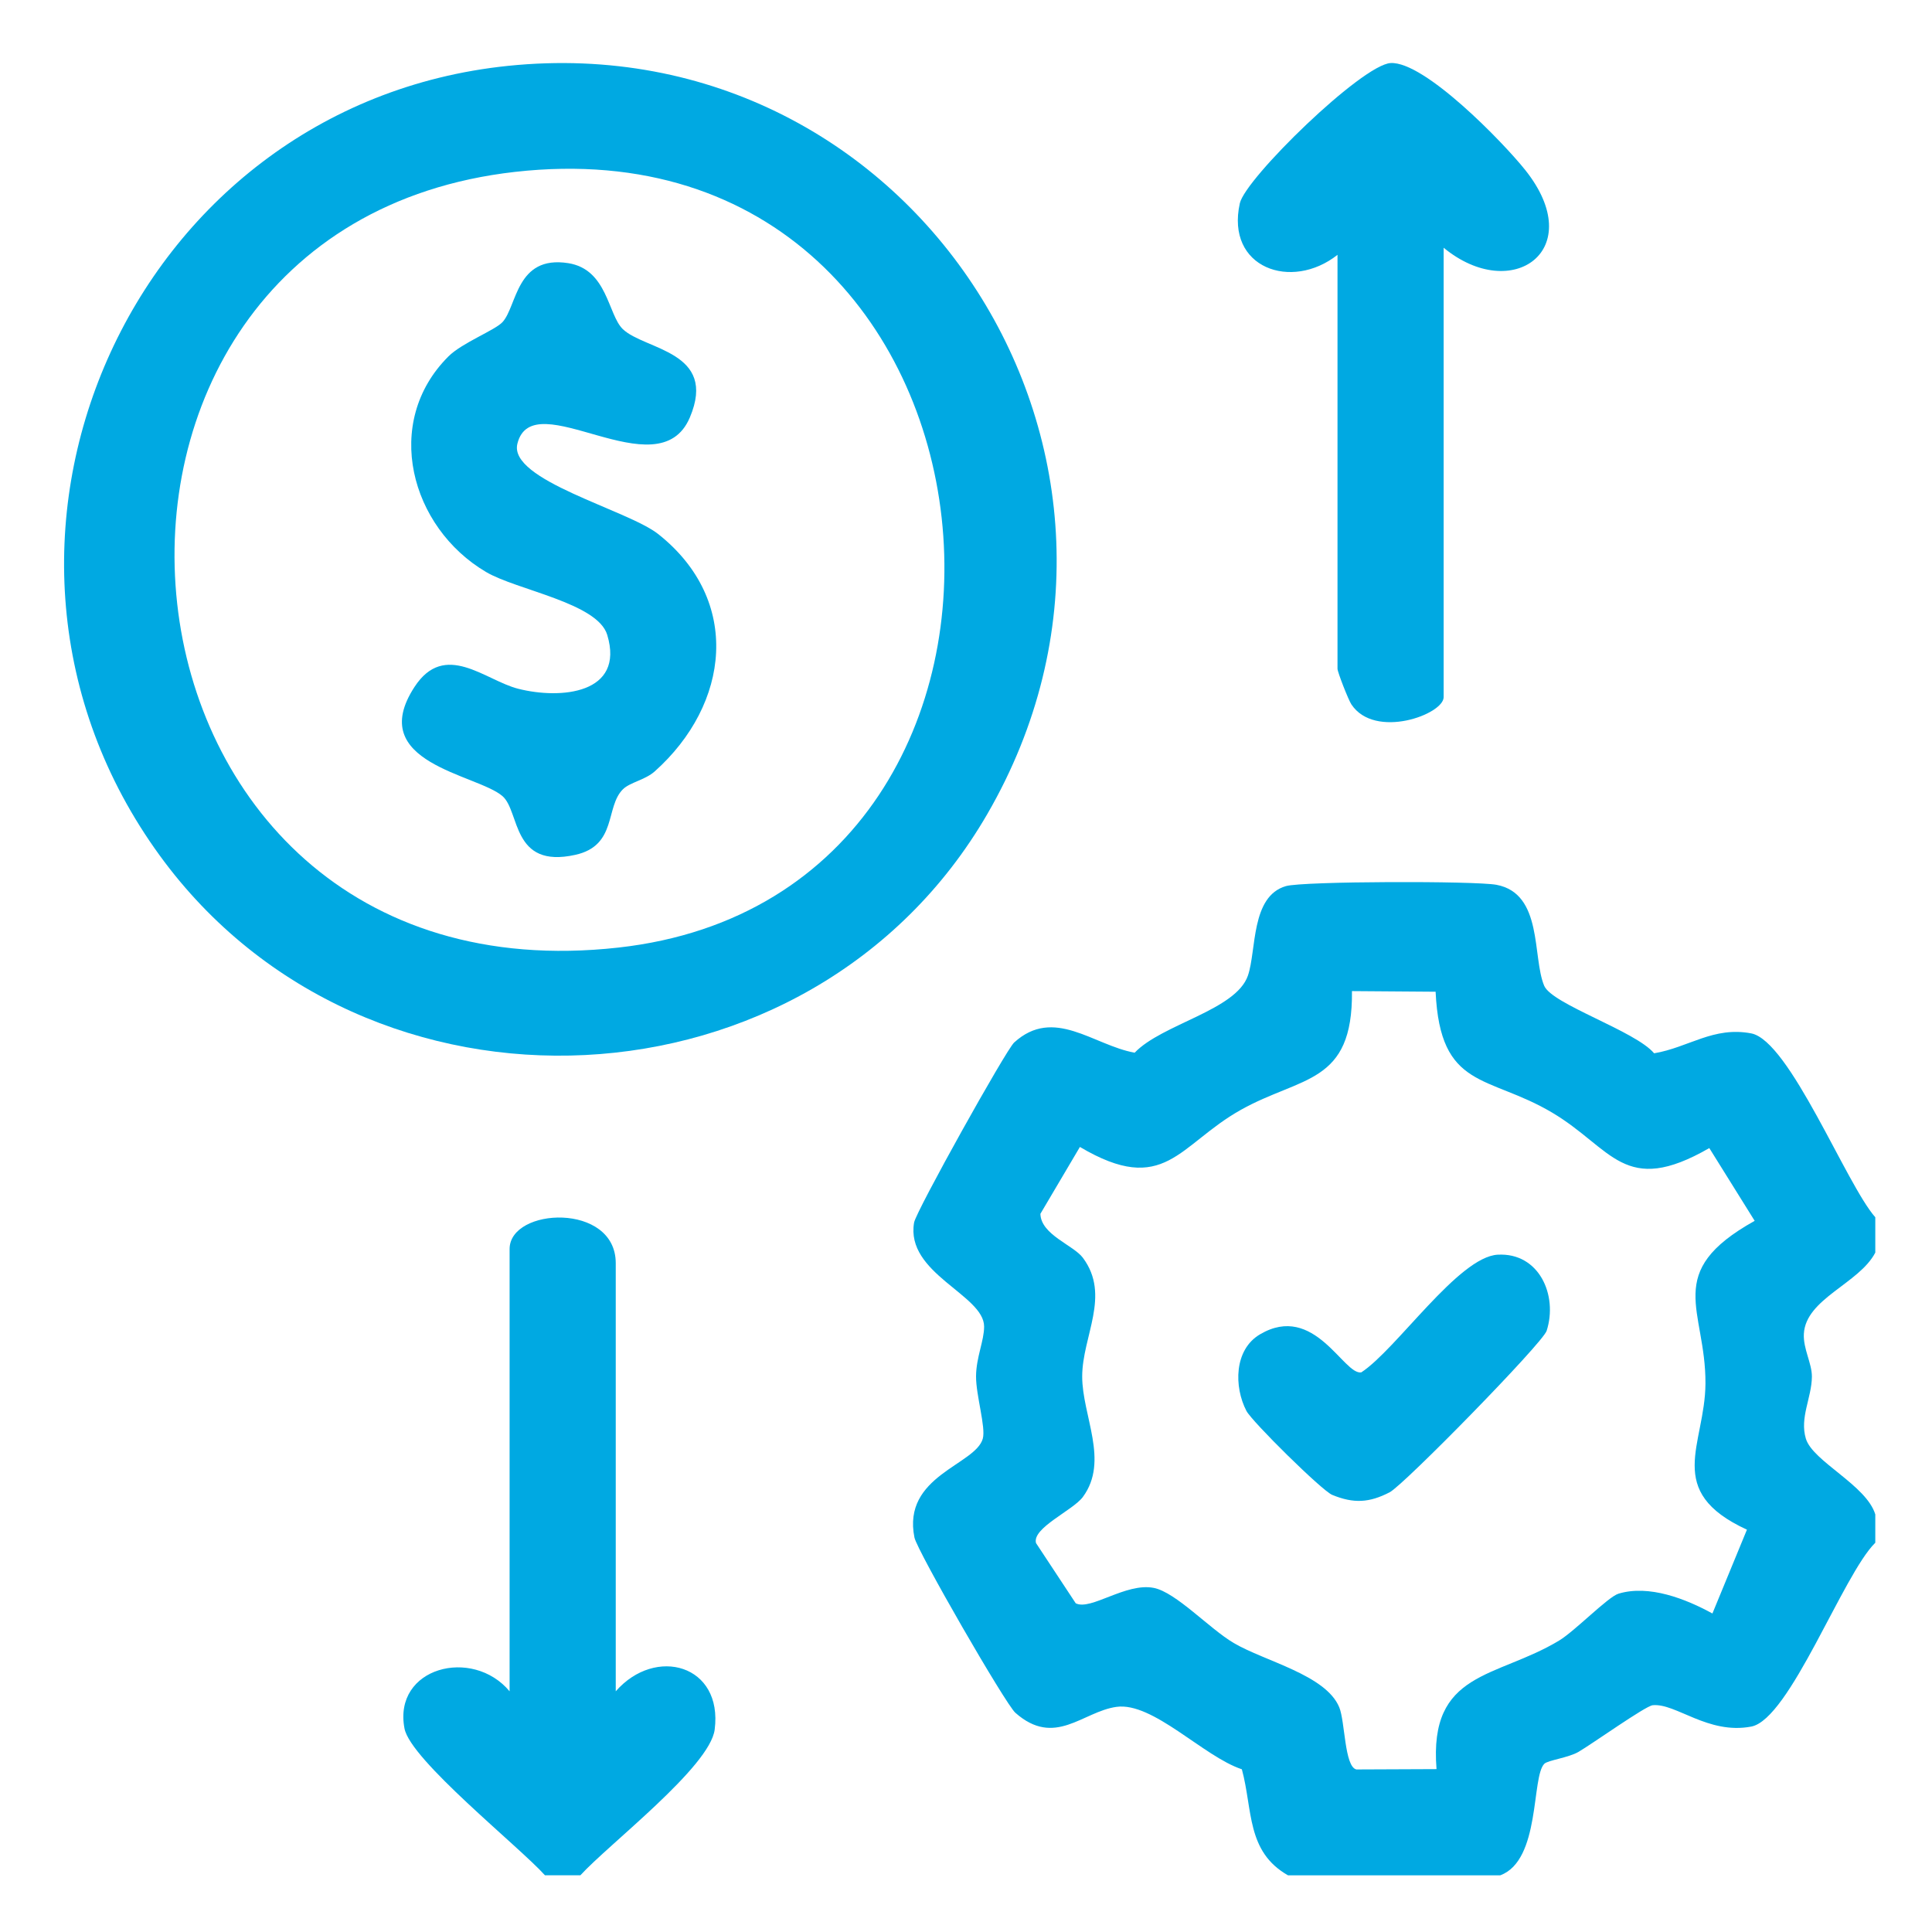 <?xml version="1.0" encoding="UTF-8"?>
<svg id="Layer_1" data-name="Layer 1" xmlns="http://www.w3.org/2000/svg" viewBox="0 0 1200 1200">
  <defs>
    <style>
      .cls-1 {
        fill: #00a9e2;
      }
    </style>
  </defs>
  <path class="cls-1" d="M1164.78,756.03v21.98c-10,19.26-43.24,28.59-44.37,50.49-.48,9.34,5.07,18.29,4.99,26.64-.13,13.05-7.67,25.33-3.76,38.39,4.25,14.18,37.64,28.88,43.14,47.11v17.58c-20,19.56-53.17,109.66-77.05,114.19-26.92,5.11-46.86-14.72-61.23-13.26-4.49.46-37.56,24.01-46.08,28.98-6.2,3.62-18.96,5.19-21.18,7.36-8.2,8.04-2.2,59.97-27.4,69.3h-131.86c-25.92-14.77-21.77-40.55-28.64-65.86-23.82-7.86-55.22-41.93-77.9-38.76-21.04,2.95-38.22,25.4-62.8,3.65-6.11-5.41-60.98-100.51-62.66-108.84-7.75-38.46,37.86-44.98,42.45-61.41,1.97-7.05-4.26-26.93-4.19-38.72s5.04-22.06,5.01-30.94c-.08-19.72-48.98-32.91-43.49-64.57,1.22-7.03,57.06-107.18,62.15-111.82,24.71-22.49,49.11,1.69,74.85,6.33,17.02-17.85,62.97-26.33,70.36-47.93,5.38-15.74,1.72-49.19,23.57-55.54,10.66-3.1,117.77-3.28,130.82-.81,29.01,5.49,22.12,44.89,29.61,62.69,4.85,11.52,56.68,28.08,68.28,41.96,21.39-3.59,36.8-16.85,60.31-12.37,23.8,4.54,59.01,93.73,77.05,114.19ZM891.67,615.98l-51.94-.39c.62,58.12-31.4,52.66-69.05,73.78-38.72,21.72-47.26,54.18-99.93,23.02l-24.54,41.54c.33,13.02,20.52,19.4,26.42,27.34,17.44,23.49-.44,48.64-.46,73.66-.02,24.42,16.93,52.4.44,74.83-6.2,8.43-31.69,19.27-29.12,28.68l24.67,37.4c9.33,4.72,31.09-12.99,48.45-9.57,13.81,2.72,34.45,25.23,49.67,34.22,19.26,11.38,57.2,19.75,65.55,39.93,3.66,8.84,3.21,36.89,10.63,38.62l49.79-.21c-4.9-61.21,37.09-56.24,76.17-79.86,9.75-5.89,30.33-27.11,36.82-29.09,18.95-5.79,41.9,3.24,58.37,12.29l21.44-52.06c-52.01-23.98-25.97-52.6-25.76-90.8.25-46.05-26.92-69,30.57-101.02l-28.18-45.2c-53.02,30.55-60.17.14-97.75-22.11-39.85-23.59-69.41-13.92-72.25-75Z"/>
  <path class="cls-1" d="M338.49,1164.78c-16.18-17.99-83.52-71.61-87.25-91.16-7.25-37.97,42.15-50.82,65.28-23.12v-274.7c0-25.89,65.93-29.09,65.93,8.79v265.91c24.71-28.25,66.64-16.49,61.45,23.79-2.99,23.18-65.88,71.24-83.42,90.49h-21.98Z"/>
  <path class="cls-1" d="M315.6,40.9c252.4-25.96,425.27,244.33,297.66,464.68-109.19,188.55-385.66,202.07-513.95,25.92C-40.6,339.4,80.19,65.11,315.6,40.9ZM319.93,106.75C8.11,141.97,50.64,625.79,384.17,588.55c299.71-33.46,256.9-518.06-64.25-481.79Z"/>
  <path class="cls-1" d="M896.68,153.89v279.1c0,10.76-42.72,26.44-57.29,4.55-1.92-2.88-8.64-20.13-8.64-22.13V158.28c-28.61,22.61-69.54,8.15-60.68-31.98,3.44-15.58,75.93-86.2,93.7-87.14,20.98-1.11,69.59,48.95,83.5,66.34,39.64,49.57-7.9,83.51-50.58,48.39Z"/>
  <path class="cls-1" d="M930.31,779.31c25.62-1.41,37.45,25.18,30.34,47.28-2.48,7.7-88.69,95.71-97.49,100.28-12.63,6.56-22.44,7.1-35.7,1.63-6.41-2.64-49.85-45.56-53.28-52.15-7.76-14.9-7.79-38.03,8.46-47.59,33.84-19.91,51.94,25.55,62.89,23.64,21.93-14.36,60.34-71.75,84.78-73.1Z"/>
  <path class="cls-1" d="M278.52,221.38c8.49-8.46,28.97-16.27,33.61-21.33,9.09-9.91,8.39-41.7,40.81-36.6,24.38,3.84,24.65,32.08,33.9,40.97,13.55,13.02,59.08,13.65,41.65,54.85-19.63,46.4-97.63-22.01-107.13,16.33-5.64,22.73,68.42,41,87.56,56.19,51.91,41.18,44.48,105.59-2.28,147.36-5.9,5.27-15.35,6.77-19.71,11.06-11.14,10.98-3.46,34.97-29.64,40.76-39.62,8.76-34.21-26.91-45.16-36.46-15.74-13.73-85.65-20.4-54.66-67.87,18.84-28.86,43.81-4.11,64.24,1.12,26.54,6.8,66.49,3.22,55.46-33.41-6-19.92-56.11-27.78-75.26-39.07-46.96-27.67-64.58-92.85-23.38-133.9Z"/>
</svg>